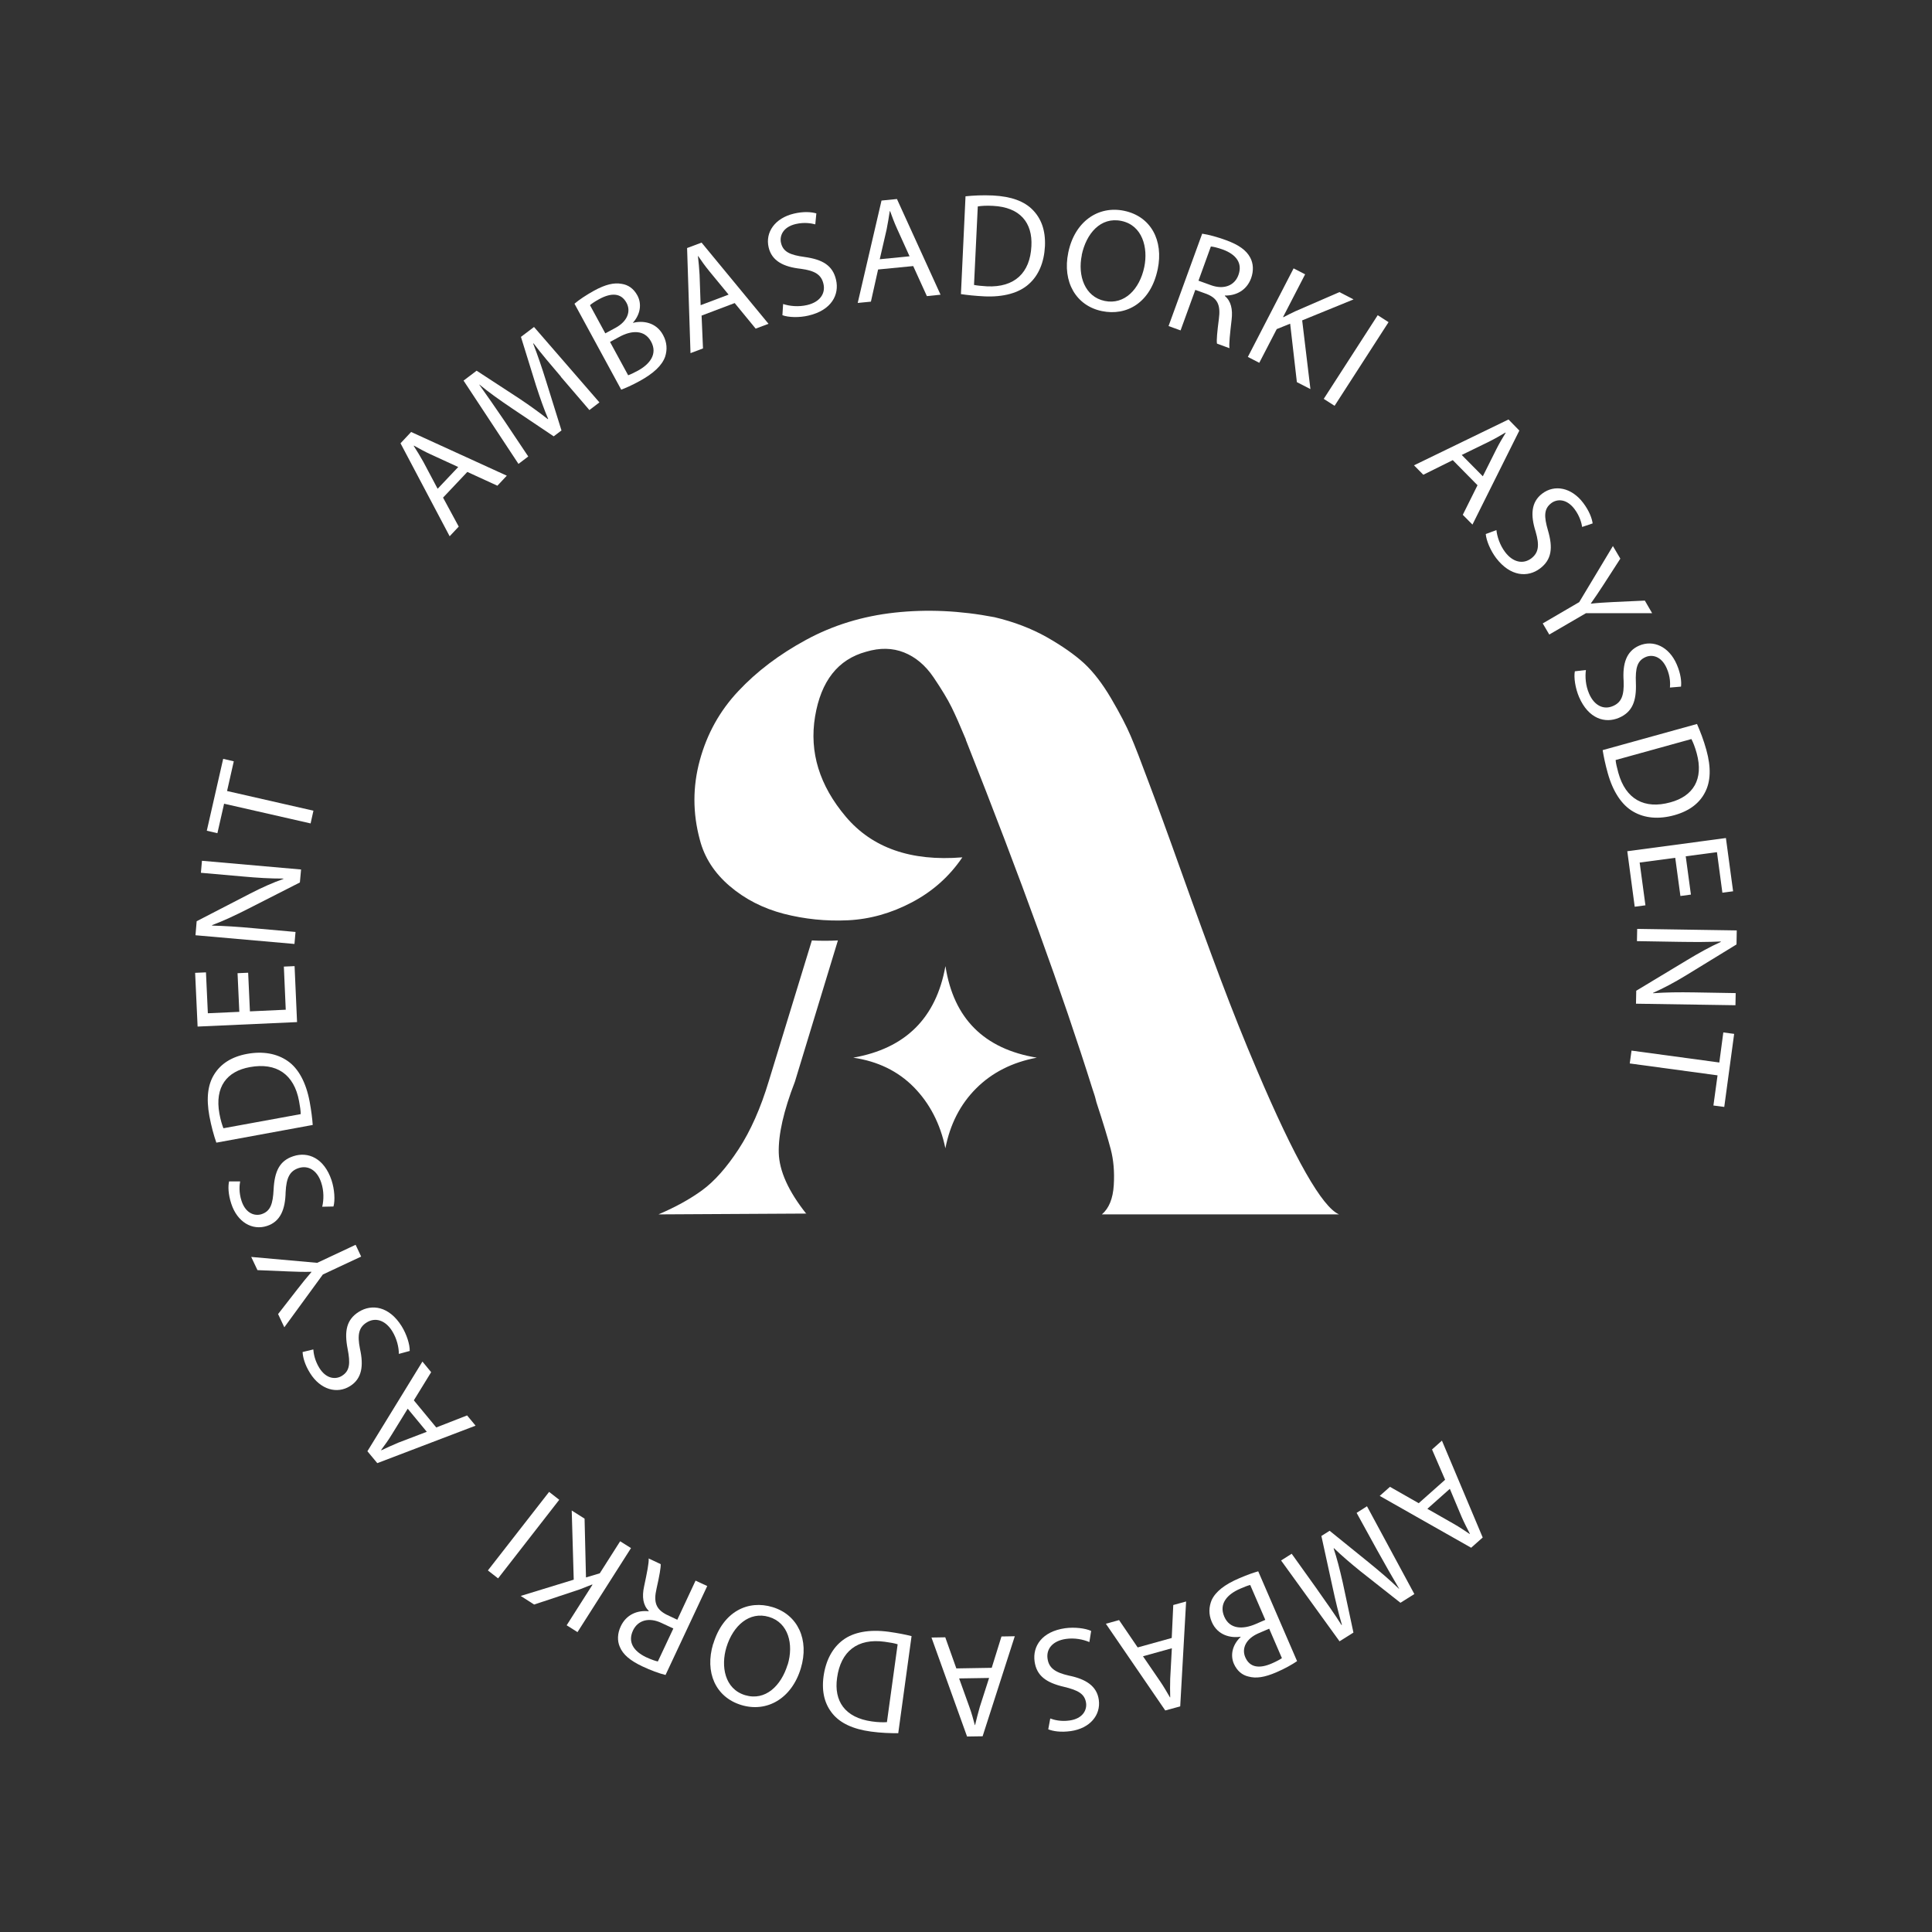 <?xml version="1.0" encoding="UTF-8"?>
<svg id="Warstwa_1" data-name="Warstwa 1" xmlns="http://www.w3.org/2000/svg" viewBox="0 0 163.96 163.96">
  <rect x="0" y="0" width="163.96" height="163.96" fill="#333333" stroke="none"/>
  <defs>
    <style>
      .cls-1 {
        fill: #fff;
        stroke-width: 0px;
      }
    </style>
  </defs>
  <path class="cls-1" d="M68.45,102.99l-12.57.07c1.43-.61,2.67-1.29,3.71-2.05,1.04-.76,2.07-1.92,3.09-3.48,1.02-1.56,1.88-3.5,2.57-5.8l3.65-11.92c.74.04,1.48.04,2.21,0l-3.65,11.99c-.96,2.48-1.41,4.48-1.37,6.03.04,1.54.82,3.27,2.34,5.18ZM81.67,72.76c-1.09,1.61-2.51,2.88-4.27,3.81-1.76.93-3.57,1.44-5.44,1.53-1.87.09-3.68-.1-5.44-.55-1.76-.46-3.29-1.24-4.59-2.35-1.3-1.11-2.15-2.42-2.54-3.94-.61-2.26-.61-4.5,0-6.74.61-2.24,1.69-4.19,3.26-5.86,1.56-1.67,3.49-3.13,5.76-4.36,2.28-1.24,4.79-2.01,7.52-2.31,2.74-.3,5.56-.17,8.47.39,1.65.39,3.13.96,4.43,1.69,1.3.74,2.36,1.48,3.16,2.21.8.74,1.57,1.74,2.31,3,.74,1.26,1.29,2.32,1.66,3.19.37.87.86,2.13,1.47,3.78.69,1.82,1.64,4.41,2.83,7.75,1.19,3.34,2.3,6.37,3.32,9.09,1.02,2.71,2.05,5.29,3.09,7.72,3.21,7.56,5.54,11.64,6.97,12.25h-20.13c.61-.52.94-1.35,1.01-2.48.07-1.13-.02-2.15-.26-3.06-.24-.91-.64-2.24-1.21-3.97-.04-.17-.08-.3-.1-.39-.02-.09-.06-.2-.1-.33-.04-.13-.09-.26-.13-.39-2.52-8.03-6.1-17.91-10.75-29.64,0-.04-.02-.11-.07-.2-.43-1.04-.81-1.9-1.14-2.57-.33-.67-.84-1.52-1.53-2.54-.69-1.02-1.53-1.73-2.51-2.12-.98-.39-2.05-.41-3.22-.06-2.39.65-3.83,2.49-4.33,5.5-.5,3.02.37,5.85,2.61,8.5,2.24,2.65,5.53,3.8,9.87,3.45ZM80.24,82.01c.69,4.43,3.28,7.01,7.75,7.75-2.08.39-3.8,1.26-5.15,2.61-1.35,1.35-2.21,3.04-2.61,5.08-.43-2.08-1.33-3.81-2.67-5.18-1.35-1.37-3.06-2.2-5.15-2.51,4.43-.78,7.03-3.36,7.82-7.75Z"/>
  <g>
    <path class="cls-1" d="M37.6,42.23l1.33,2.46-.77.82-4.17-7.89.9-.96,8.12,3.71-.8.85-2.55-1.17-2.06,2.18ZM38.88,39.63l-2.33-1.07c-.53-.24-.98-.5-1.42-.74l-.02.02c.28.44.56.89.82,1.36l1.21,2.28,1.75-1.85Z"/>
    <path class="cls-1" d="M47.6,31.96c-.77-.9-1.69-1.98-2.32-2.82l-.03.02c.37.96.73,2.01,1.1,3.2l1.3,4.17-.66.5-3.53-2.37c-1.04-.7-1.97-1.36-2.77-2.02h-.02c.62.87,1.43,2.03,2.14,3.08l2.02,3.02-.83.63-4.66-7.07,1.11-.84,3.63,2.37c.91.61,1.7,1.18,2.41,1.74l.03-.02c-.35-.81-.67-1.73-1.02-2.8l-1.29-4.16,1.11-.84,5.55,6.4-.85.65-2.42-2.82Z"/>
    <path class="cls-1" d="M48.76,25.77c.37-.32,1-.74,1.67-1.11.96-.52,1.67-.69,2.33-.57.54.08,1.01.39,1.33.98.39.72.26,1.6-.37,2.31v.02c.81-.21,1.96-.07,2.55,1.03.35.64.36,1.26.18,1.83-.26.75-.98,1.43-2.19,2.09-.66.36-1.19.59-1.54.72l-3.97-7.3ZM51.37,28.29l.87-.47c1.01-.55,1.32-1.4.93-2.12-.47-.87-1.32-.85-2.29-.33-.44.24-.68.41-.81.53l1.3,2.39ZM53.3,31.85c.21-.07.49-.21.83-.39.99-.54,1.71-1.4,1.12-2.48-.55-1.01-1.65-.96-2.69-.39l-.79.43,1.54,2.83Z"/>
    <path class="cls-1" d="M59.54,26.77l.12,2.8-1.06.4-.29-8.92,1.23-.46,5.68,6.89-1.09.41-1.78-2.17-2.8,1.06ZM61.83,25l-1.63-1.98c-.37-.45-.67-.88-.95-1.29h-.02c.06.52.11,1.05.14,1.59l.09,2.58,2.38-.9Z"/>
    <path class="cls-1" d="M66.46,25.8c.54.18,1.3.26,2.03.09,1.09-.25,1.59-.98,1.39-1.81-.18-.77-.72-1.11-1.93-1.27-1.45-.16-2.45-.66-2.72-1.82-.3-1.28.54-2.48,2.14-2.86.84-.2,1.5-.14,1.91-.02l-.09.93c-.3-.08-.91-.2-1.65-.03-1.12.26-1.39,1.03-1.26,1.6.18.77.77,1.03,2.01,1.2,1.52.21,2.38.72,2.66,1.93.3,1.27-.39,2.59-2.33,3.04-.79.19-1.71.16-2.22-.03l.06-.95Z"/>
    <path class="cls-1" d="M74.52,22.87l-.61,2.73-1.12.11,2.02-8.69,1.31-.13,3.7,8.12-1.16.12-1.16-2.55-2.98.29ZM77.19,21.75l-1.06-2.34c-.24-.53-.42-1.02-.59-1.49h-.03c-.08.51-.16,1.04-.27,1.57l-.58,2.51,2.53-.25Z"/>
    <path class="cls-1" d="M81.93,16.66c.67-.07,1.46-.11,2.33-.07,1.57.08,2.66.49,3.37,1.21.72.73,1.11,1.72,1.05,3.09-.07,1.38-.54,2.49-1.37,3.22-.83.75-2.15,1.12-3.79,1.04-.78-.04-1.43-.11-1.97-.19l.39-8.31ZM82.66,24.18c.27.06.67.09,1.1.12,2.33.11,3.66-1.13,3.77-3.41.11-1.99-.96-3.31-3.27-3.42-.56-.03-.99,0-1.28.05l-.32,6.67Z"/>
    <path class="cls-1" d="M98.25,22.84c-.59,2.85-2.63,4-4.74,3.56-2.18-.45-3.37-2.47-2.85-4.97.54-2.62,2.53-4,4.74-3.54,2.26.47,3.36,2.5,2.85,4.96ZM91.81,21.64c-.37,1.77.26,3.55,1.94,3.9,1.69.35,2.97-1.01,3.36-2.88.34-1.64-.16-3.54-1.94-3.91-1.77-.37-2.99,1.08-3.37,2.9Z"/>
    <path class="cls-1" d="M102.01,19.83c.56.08,1.32.29,2.03.55,1.1.4,1.73.86,2.06,1.48.27.5.3,1.12.08,1.74-.38,1.05-1.29,1.5-2.23,1.48v.04c.52.43.68,1.13.57,2.03-.14,1.2-.23,2.04-.18,2.4l-1.06-.39c-.05-.27.02-1.02.16-2.09.16-1.18-.11-1.75-1.03-2.12l-.97-.35-1.25,3.44-1.02-.37,2.85-7.83ZM101.71,23.82l1.05.38c1.09.4,2.01.05,2.34-.86.37-1.02-.21-1.74-1.29-2.15-.5-.18-.87-.26-1.05-.27l-1.05,2.9Z"/>
    <path class="cls-1" d="M109.79,22.78l.97.5-1.87,3.62.03.02c.35-.19.69-.35,1-.5l3.75-1.63,1.2.62-4.36,1.78.7,5.83-1.15-.59-.57-4.96-1.14.46-1.48,2.86-.97-.5,3.88-7.51Z"/>
    <path class="cls-1" d="M117.84,27.34l-4.58,7.1-.92-.59,4.58-7.1.92.59Z"/>
    <path class="cls-1" d="M123.29,39.05l-2.5,1.24-.79-.8,8.02-3.89.92.94-3.98,7.98-.82-.83,1.25-2.51-2.1-2.13ZM125.84,40.42l1.15-2.3c.26-.52.53-.96.79-1.39l-.02-.02c-.44.26-.91.53-1.39.77l-2.32,1.13,1.79,1.81Z"/>
    <path class="cls-1" d="M126.99,44.96c.06.57.29,1.29.74,1.89.67.89,1.54,1.05,2.22.54.63-.48.71-1.11.37-2.28-.44-1.39-.39-2.5.56-3.22,1.05-.8,2.49-.52,3.48.79.52.69.74,1.31.8,1.74l-.89.3c-.05-.31-.19-.91-.65-1.52-.7-.92-1.51-.85-1.97-.5-.63.48-.63,1.12-.28,2.32.43,1.47.32,2.47-.67,3.22-1.04.79-2.52.7-3.73-.88-.49-.65-.84-1.5-.88-2.04l.9-.33Z"/>
    <path class="cls-1" d="M130.92,52.91l3.1-1.81,2.86-4.76.63,1.07-1.42,2.2c-.39.6-.71,1.08-1.08,1.6v.02c.61-.07,1.23-.1,1.95-.14l2.63-.12.62,1.07h-5.62s-3.11,1.81-3.11,1.81l-.56-.95Z"/>
    <path class="cls-1" d="M134.59,56.86c-.08.57-.03,1.32.27,2.01.44,1.02,1.24,1.39,2.02,1.05.73-.31.96-.91.91-2.13-.1-1.46.22-2.52,1.32-3,1.21-.52,2.54.09,3.19,1.6.34.79.41,1.45.36,1.88l-.94.08c.03-.31.04-.93-.27-1.63-.46-1.06-1.26-1.19-1.79-.96-.72.31-.88.94-.83,2.19.06,1.53-.29,2.47-1.42,2.96-1.2.52-2.61.08-3.4-1.75-.32-.75-.46-1.66-.36-2.19l.95-.11Z"/>
    <path class="cls-1" d="M144.02,61.45c.27.61.56,1.36.79,2.19.42,1.51.36,2.68-.1,3.58-.46.91-1.29,1.59-2.61,1.96-1.33.37-2.53.26-3.49-.3-.97-.55-1.73-1.69-2.17-3.28-.21-.75-.34-1.39-.43-1.94l8.01-2.22ZM137.11,64.5c.02.28.12.67.23,1.08.62,2.25,2.22,3.12,4.42,2.51,1.92-.52,2.84-1.94,2.23-4.17-.15-.54-.31-.94-.45-1.2l-6.43,1.78Z"/>
    <path class="cls-1" d="M142.61,76.05l-.44-3.25-3.02.4.49,3.63-.91.12-.63-4.71,8.37-1.12.61,4.52-.91.12-.46-3.44-2.65.35.44,3.25-.89.12Z"/>
    <path class="cls-1" d="M138.95,78.83l8.44.13-.02,1.19-4.31,2.64c-1,.61-1.9,1.08-2.77,1.47v.03c1.14-.08,2.17-.09,3.48-.07l3.53.06-.02,1.03-8.44-.13.02-1.1,4.33-2.61c.95-.57,1.92-1.12,2.84-1.53v-.04c-1.08.05-2.09.05-3.5.03l-3.61-.06.02-1.03Z"/>
    <path class="cls-1" d="M145.91,90.17l.34-2.55.92.12-.84,6.2-.92-.12.35-2.56-7.45-1.01.15-1.09,7.45,1.01Z"/>
    <path class="cls-1" d="M122.64,125.58l-1.11-2.57.84-.75,3.46,8.22-.98.87-7.76-4.4.87-.77,2.44,1.39,2.24-1.99ZM121.14,128.05l2.23,1.27c.51.29.93.58,1.35.86l.02-.02c-.24-.46-.48-.93-.7-1.43l-1-2.38-1.9,1.69Z"/>
    <path class="cls-1" d="M111.79,134.9c.68.96,1.5,2.12,2.06,3.01l.03-.02c-.29-.99-.55-2.07-.81-3.28l-.93-4.26.7-.44,3.3,2.67c.97.79,1.84,1.53,2.58,2.25h.02c-.54-.92-1.25-2.15-1.86-3.26l-1.75-3.18.88-.56,4.02,7.45-1.18.74-3.4-2.68c-.85-.69-1.59-1.32-2.24-1.95l-.03.02c.28.83.52,1.78.77,2.88l.91,4.26-1.18.74-4.96-6.86.9-.57,2.16,3.02Z"/>
    <path class="cls-1" d="M110.08,140.97c-.4.28-1.06.65-1.76.95-1,.43-1.72.54-2.37.36-.53-.12-.97-.48-1.24-1.09-.32-.75-.11-1.62.58-2.27v-.02c-.83.13-1.95-.1-2.45-1.25-.29-.67-.24-1.29-.02-1.84.33-.73,1.1-1.34,2.37-1.88.69-.3,1.24-.48,1.59-.58l3.3,7.63ZM106.1,134.51c-.21.05-.5.16-.86.32-1.04.45-1.83,1.24-1.34,2.37.46,1.06,1.55,1.1,2.65.63l.83-.36-1.28-2.96ZM107.71,138.22l-.91.39c-1.06.46-1.44,1.28-1.12,2.03.39.91,1.24.97,2.25.53.46-.2.71-.35.86-.45l-1.08-2.5Z"/>
    <path class="cls-1" d="M99.44,139l.13-2.79,1.09-.3-.5,8.9-1.27.35-5.04-7.36,1.12-.31,1.58,2.32,2.88-.8ZM97,140.56l1.45,2.12c.33.48.58.93.84,1.37h.02c-.01-.52-.02-1.05,0-1.59l.14-2.58-2.45.68Z"/>
    <path class="cls-1" d="M92.46,139.36c-.53-.23-1.27-.38-2.01-.27-1.1.16-1.67.83-1.55,1.67.11.78.62,1.17,1.81,1.44,1.43.29,2.38.88,2.54,2.06.18,1.3-.76,2.42-2.38,2.65-.86.12-1.5.01-1.91-.15l.17-.92c.29.11.89.28,1.64.17,1.14-.16,1.48-.91,1.4-1.48-.11-.78-.67-1.09-1.89-1.38-1.49-.35-2.31-.93-2.48-2.15-.18-1.29.62-2.54,2.59-2.82.81-.11,1.72,0,2.21.23l-.15.94Z"/>
    <path class="cls-1" d="M84.16,141.55l.83-2.67,1.13-.02-2.73,8.49-1.32.02-3.02-8.4,1.17-.02.94,2.64,2.99-.05ZM81.4,142.45l.87,2.42c.2.55.33,1.05.46,1.53h.02c.12-.5.25-1.02.4-1.54l.79-2.46-2.54.04Z"/>
    <path class="cls-1" d="M76.23,147.09c-.67,0-1.46-.02-2.32-.14-1.55-.21-2.61-.73-3.25-1.51-.65-.79-.95-1.81-.77-3.17.19-1.37.76-2.43,1.65-3.09.89-.67,2.24-.92,3.87-.7.77.11,1.41.23,1.95.37l-1.13,8.24ZM76.17,139.54c-.27-.09-.66-.15-1.08-.21-2.31-.32-3.74.8-4.05,3.06-.28,1.97.66,3.38,2.95,3.7.56.08.99.08,1.28.06l.91-6.61Z"/>
    <path class="cls-1" d="M60.53,139.51c.84-2.78,2.98-3.75,5.04-3.12,2.13.65,3.13,2.76,2.39,5.2-.78,2.57-2.88,3.76-5.04,3.11-2.21-.67-3.12-2.79-2.4-5.19ZM66.85,141.27c.52-1.73.06-3.56-1.59-4.05-1.66-.5-3.05.74-3.61,2.57-.49,1.61-.16,3.54,1.58,4.07,1.73.52,3.07-.81,3.61-2.59Z"/>
    <path class="cls-1" d="M56.49,142.15c-.55-.13-1.29-.41-1.97-.73-1.06-.5-1.65-1.01-1.92-1.66-.23-.52-.2-1.15.08-1.74.47-1.01,1.42-1.38,2.36-1.28l.02-.03c-.49-.48-.59-1.19-.4-2.07.25-1.18.42-2.01.39-2.38l1.02.48c.02.27-.11,1.01-.35,2.07-.27,1.16-.05,1.75.83,2.21l.93.44,1.55-3.32.99.46-3.54,7.55ZM57.14,138.2l-1.01-.47c-1.06-.5-2-.23-2.41.64-.46.99.05,1.75,1.09,2.26.48.22.84.34,1.02.37l1.31-2.79Z"/>
    <path class="cls-1" d="M49.01,138.51l-.92-.58,2.19-3.44-.03-.02c-.37.15-.72.29-1.04.41l-3.88,1.29-1.14-.73,4.5-1.38-.17-5.87,1.09.69.12,4.99,1.17-.35,1.73-2.72.92.58-4.54,7.13Z"/>
    <path class="cls-1" d="M41.41,133.27l5.19-6.66.86.67-5.19,6.67-.86-.67Z"/>
    <path class="cls-1" d="M37.03,121.14l2.61-1.02.72.87-8.34,3.18-.84-1.01,4.67-7.61.74.9-1.47,2.39,1.91,2.31ZM34.6,119.55l-1.35,2.19c-.3.5-.61.91-.91,1.32l.02.02c.47-.22.95-.44,1.45-.65l2.41-.92-1.62-1.96Z"/>
    <path class="cls-1" d="M33.85,114.91c0-.57-.17-1.31-.57-1.95-.59-.94-1.44-1.18-2.16-.73-.67.42-.81,1.04-.57,2.24.32,1.43.17,2.53-.84,3.16-1.11.7-2.52.3-3.39-1.09-.46-.73-.62-1.37-.64-1.8l.91-.22c.02.31.11.92.51,1.57.61.98,1.43.98,1.92.67.67-.42.72-1.06.48-2.29-.29-1.5-.1-2.48.95-3.14,1.1-.69,2.57-.48,3.63,1.21.43.69.71,1.57.69,2.11l-.92.25Z"/>
    <path class="cls-1" d="M30.65,106.64l-3.25,1.52-3.27,4.48-.53-1.12,1.61-2.07c.44-.57.8-1.01,1.22-1.5v-.02c-.61.02-1.23,0-1.95-.03l-2.63-.11-.53-1.12,5.6.5,3.26-1.53.47,1Z"/>
    <path class="cls-1" d="M27.35,102.39c.13-.56.15-1.32-.09-2.03-.35-1.06-1.11-1.49-1.92-1.23-.75.25-1.04.82-1.1,2.04-.03,1.46-.44,2.5-1.58,2.87-1.25.41-2.52-.32-3.03-1.88-.27-.82-.28-1.48-.19-1.9h.94c-.06.32-.12.93.12,1.66.36,1.09,1.15,1.3,1.7,1.12.75-.25.96-.86,1.02-2.1.08-1.53.5-2.44,1.68-2.82,1.24-.41,2.61.16,3.24,2.05.25.77.31,1.69.16,2.22l-.96.02Z"/>
    <path class="cls-1" d="M18.36,96.97c-.22-.63-.43-1.4-.59-2.25-.28-1.54-.13-2.7.42-3.56.54-.86,1.43-1.47,2.77-1.72,1.36-.25,2.54-.03,3.45.6.92.63,1.57,1.84,1.87,3.46.14.76.22,1.41.26,1.97l-8.17,1.5ZM25.52,94.55c0-.28-.06-.68-.14-1.1-.42-2.29-1.93-3.3-4.17-2.89-1.96.35-3,1.68-2.59,3.95.1.55.23.96.34,1.24l6.56-1.2Z"/>
    <path class="cls-1" d="M21.06,82.55l.15,3.28,3.04-.14-.16-3.66.91-.04.21,4.75-8.44.38-.21-4.56.92-.04.16,3.47,2.67-.12-.15-3.28.9-.04Z"/>
    <path class="cls-1" d="M25,80.11l-8.41-.74.1-1.19,4.49-2.32c1.04-.54,1.97-.95,2.87-1.27v-.03c-1.14,0-2.17-.06-3.48-.18l-3.52-.31.09-1.02,8.41.74-.1,1.1-4.5,2.29c-.99.5-2,.98-2.95,1.33v.04c1.08.03,2.09.09,3.49.22l3.59.32-.09,1.02Z"/>
    <path class="cls-1" d="M19.02,68.2l-.57,2.51-.9-.21,1.39-6.1.9.21-.57,2.52,7.33,1.67-.24,1.08-7.33-1.67Z"/>
  </g>
</svg>